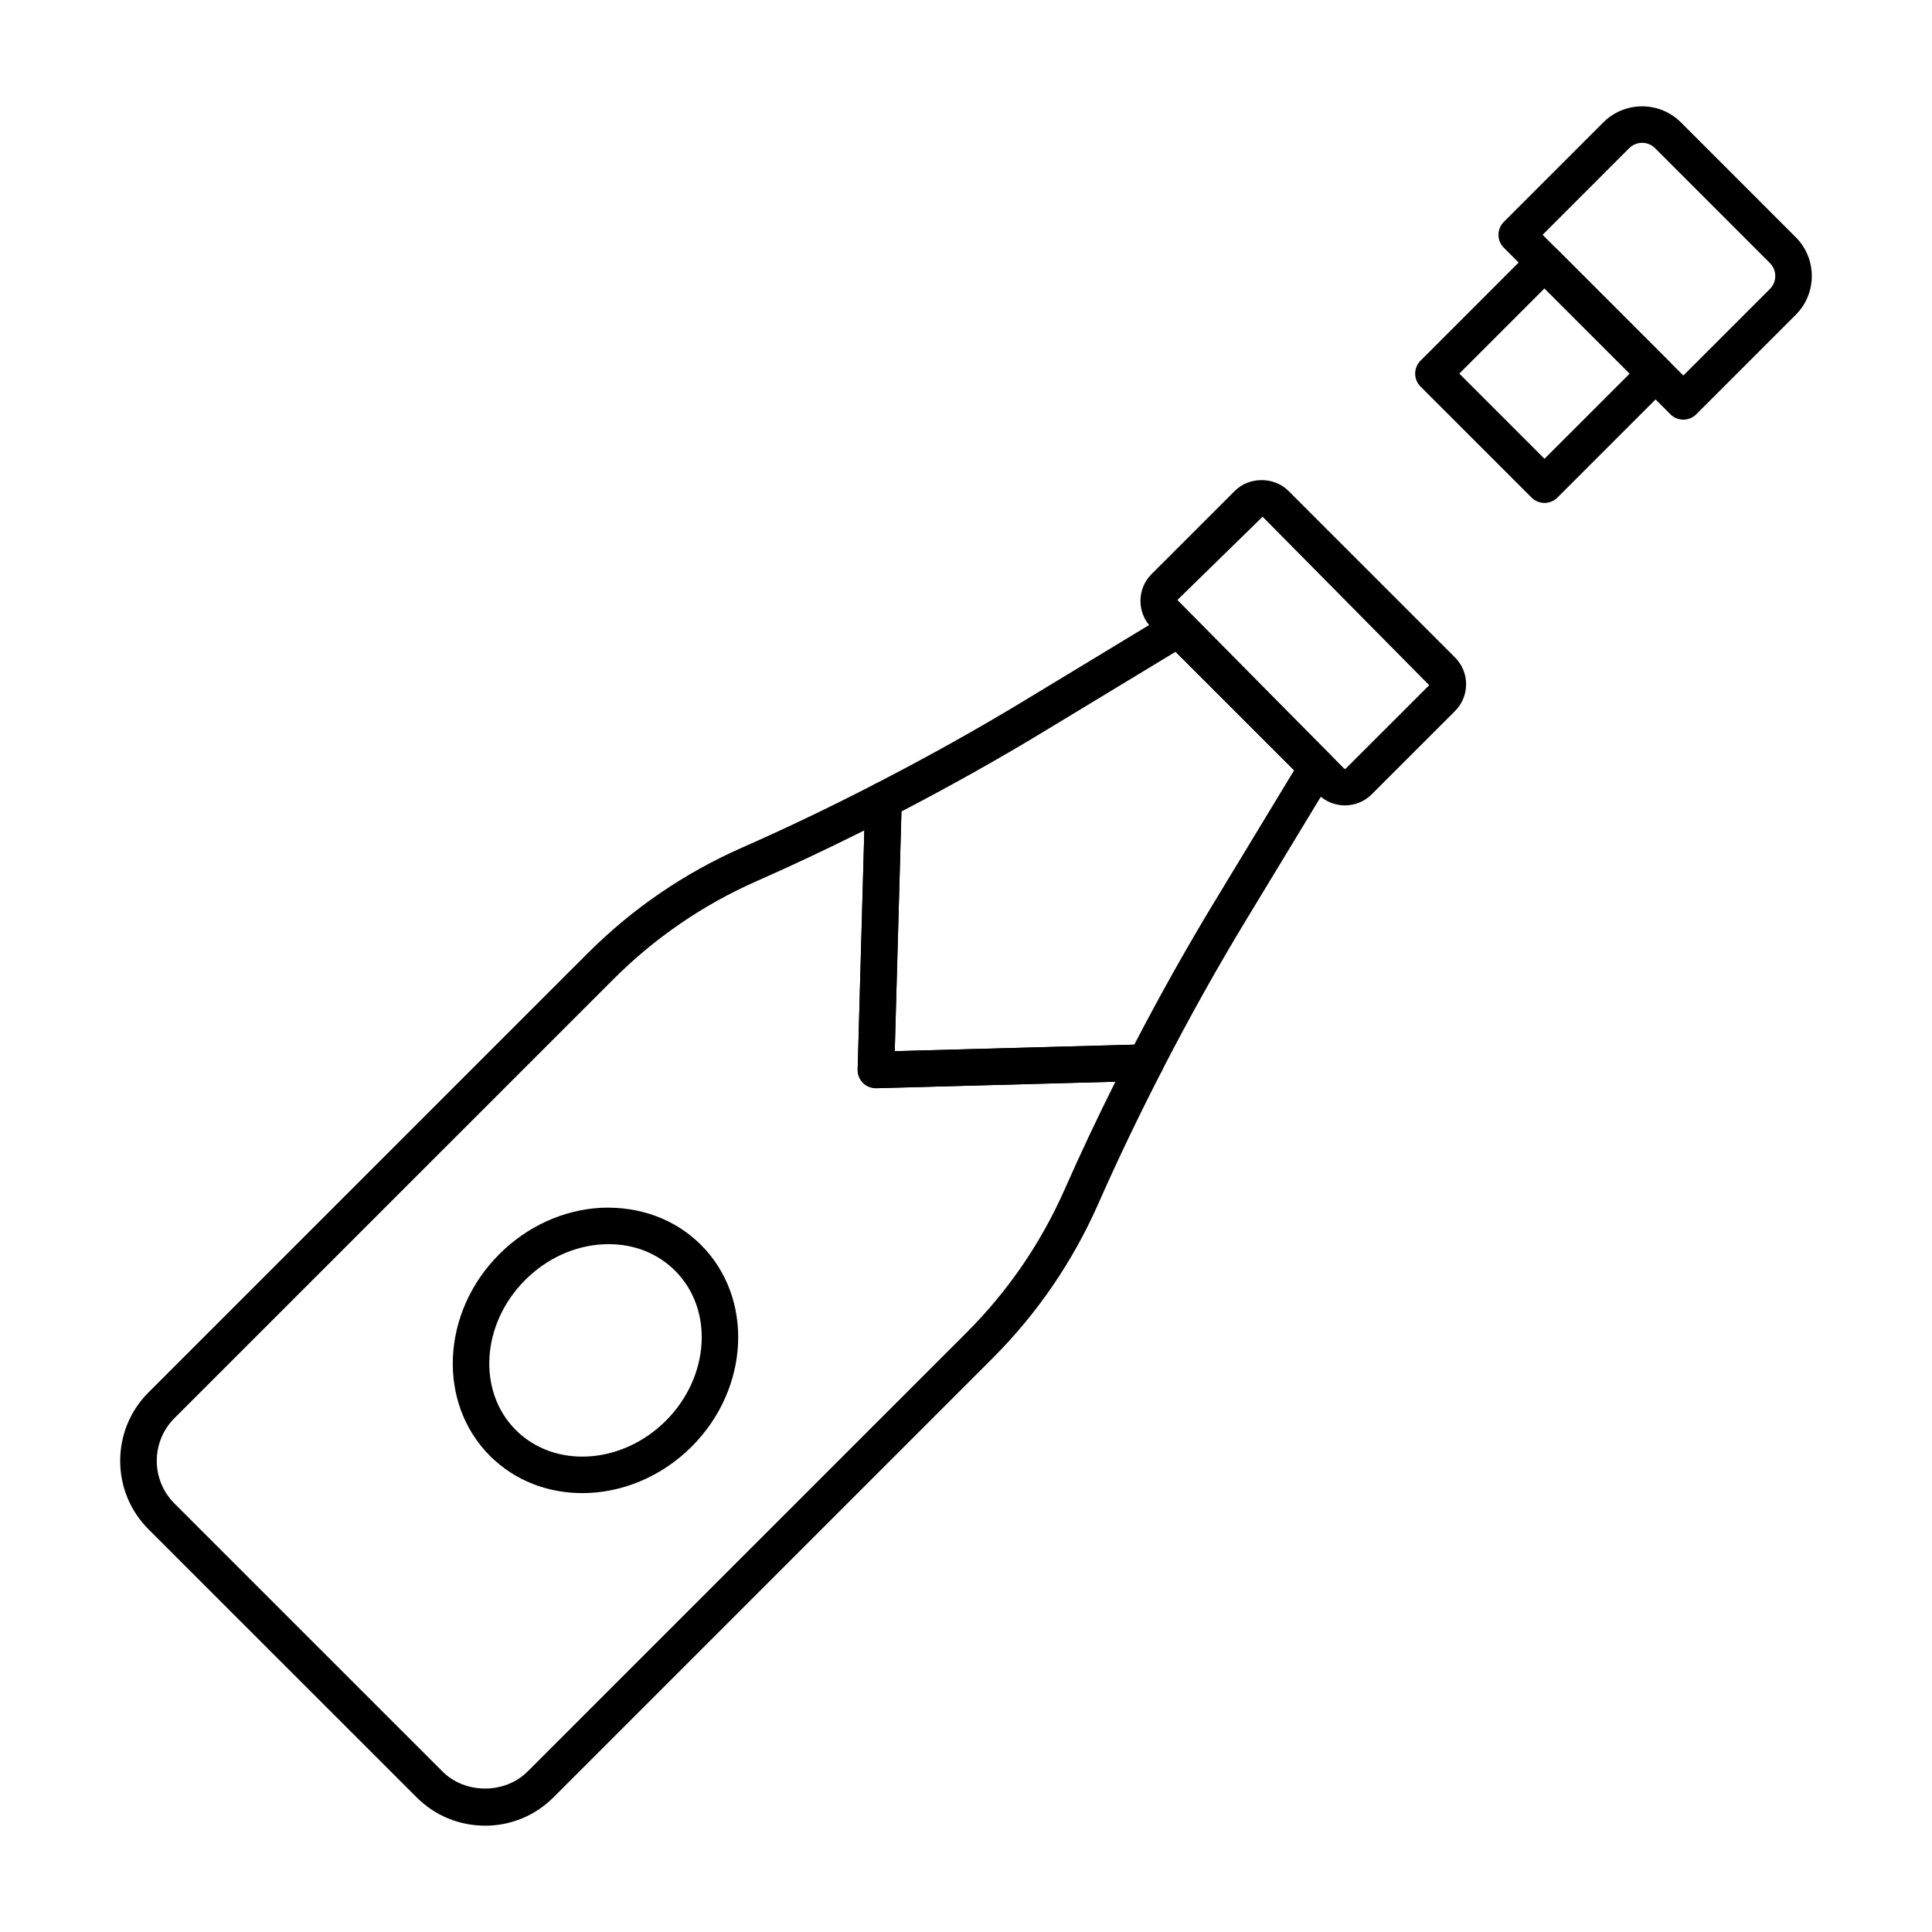<?xml version="1.0" encoding="UTF-8"?>
<!-- Uploaded to: SVG Repo, www.svgrepo.com, Generator: SVG Repo Mixer Tools -->
<svg fill="#000000" width="800px" height="800px" version="1.1" viewBox="144 144 512 512" xmlns="http://www.w3.org/2000/svg">
 <g>
  <path d="m272.54 627.82c-6.856 0-13.293-2.668-18.137-7.512l-71.039-71.027c-4.844-4.844-7.512-11.289-7.512-18.137 0-6.859 2.668-13.305 7.512-18.148l116.32-116.31c11.84-11.855 25.633-21.297 40.977-28.062 11.41-5.023 23.27-10.699 35.25-16.871 1.523-0.785 3.348-0.719 4.797 0.207 1.453 0.91 2.312 2.516 2.266 4.231l-1.855 66.383 66.336-1.809c1.906-0.086 3.32 0.812 4.234 2.262 0.91 1.457 0.988 3.273 0.207 4.797-6.168 11.996-11.832 23.832-16.84 35.195-6.766 15.336-16.203 29.121-28.059 40.977l-116.32 116.32c-4.844 4.844-11.281 7.512-18.137 7.512zm100.52-263.76c-9.664 4.844-19.223 9.348-28.488 13.426-14.246 6.281-27.043 15.043-38.035 26.047l-116.32 116.31c-6.227 6.227-6.227 16.359 0 22.586l71.039 71.027c6.027 6.035 16.547 6.035 22.574 0l116.32-116.31c11.004-11.004 19.766-23.805 26.043-38.047 4.07-9.227 8.562-18.762 13.398-28.434l-63.32 1.723c-1.277-0.066-2.617-0.473-3.559-1.418-0.941-0.945-1.453-2.234-1.418-3.559z"/>
  <path d="m376.13 432.39c-1.281 0-2.516-0.512-3.426-1.418-0.941-0.945-1.453-2.234-1.418-3.559l1.996-71.492c0.051-1.77 1.055-3.367 2.625-4.172 13.824-7.113 27.148-14.562 39.609-22.113l38.25-23.172c1.91-1.156 4.356-0.859 5.938 0.719l36.785 36.785c1.582 1.582 1.875 4.031 0.719 5.934l-23.176 38.242c-7.578 12.508-15.031 25.859-22.145 39.672-0.805 1.57-2.406 2.582-4.172 2.629l-71.453 1.941c-0.043 0.004-0.09 0.004-0.133 0.004zm6.762-73.344-1.773 63.523 63.477-1.73c6.816-13.113 13.926-25.781 21.152-37.703l21.207-35-31.414-31.414-35 21.203c-11.879 7.203-24.535 14.301-37.648 21.121z"/>
  <path d="m590.1 255.21c-1.238 0-2.481-0.473-3.426-1.418l-44.145-44.137c-1.891-1.891-1.891-4.957 0-6.852l26.375-26.379c5.668-5.656 14.883-5.656 20.551 0l30.441 30.449c5.668 5.668 5.668 14.883 0 20.551l-26.375 26.371c-0.941 0.941-2.18 1.414-3.422 1.414zm-37.293-48.984 37.293 37.289 22.949-22.945c1.887-1.891 1.887-4.957 0-6.852l-30.441-30.449c-1.891-1.891-4.957-1.891-6.852 0z"/>
  <path d="m553.31 277.28c-1.238 0-2.481-0.473-3.426-1.418l-29.43-29.426c-0.91-0.91-1.418-2.137-1.418-3.426 0-1.285 0.512-2.516 1.418-3.426l29.43-29.434c1.816-1.816 5.035-1.816 6.852 0l29.43 29.434c0.91 0.91 1.418 2.137 1.418 3.426 0 1.285-0.512 2.516-1.418 3.422l-29.43 29.426c-0.945 0.945-2.188 1.422-3.426 1.422zm-22.578-34.27 22.578 22.574 22.578-22.574-22.578-22.586z"/>
  <path d="m500.42 357.44c-2.574 0-5.148-0.984-7.106-2.941l-44.145-44.137c-3.914-3.918-3.914-10.293-0.004-14.211l22.078-22.062c3.773-3.805 10.406-3.805 14.211 0l44.137 44.137c3.918 3.918 3.918 10.293 0 14.211l-22.07 22.062c-1.953 1.957-4.527 2.941-7.102 2.941zm-21.816-76.504-22.578 22.062 44.145 44.648c0.141 0.152 0.367 0.152 0.512 0l22.07-22.062z"/>
  <path d="m298.31 539.69c-9.062 0-17.855-3.254-24.457-9.859-14.059-14.059-12.953-38.047 2.461-53.457 7.398-7.398 16.984-11.77 26.984-12.301 10.133-0.434 19.594 2.953 26.473 9.84 14.055 14.059 12.953 38.035-2.465 53.449-8.176 8.172-18.758 12.328-28.996 12.328zm7.008-65.977c-0.5 0-1.004 0.008-1.508 0.039-7.606 0.398-14.941 3.766-20.645 9.473-11.637 11.637-12.738 29.473-2.461 39.758 10.273 10.273 28.105 9.168 39.754-2.469 11.637-11.637 12.746-29.473 2.465-39.746-4.578-4.586-10.785-7.055-17.605-7.055z"/>
 </g>
</svg>